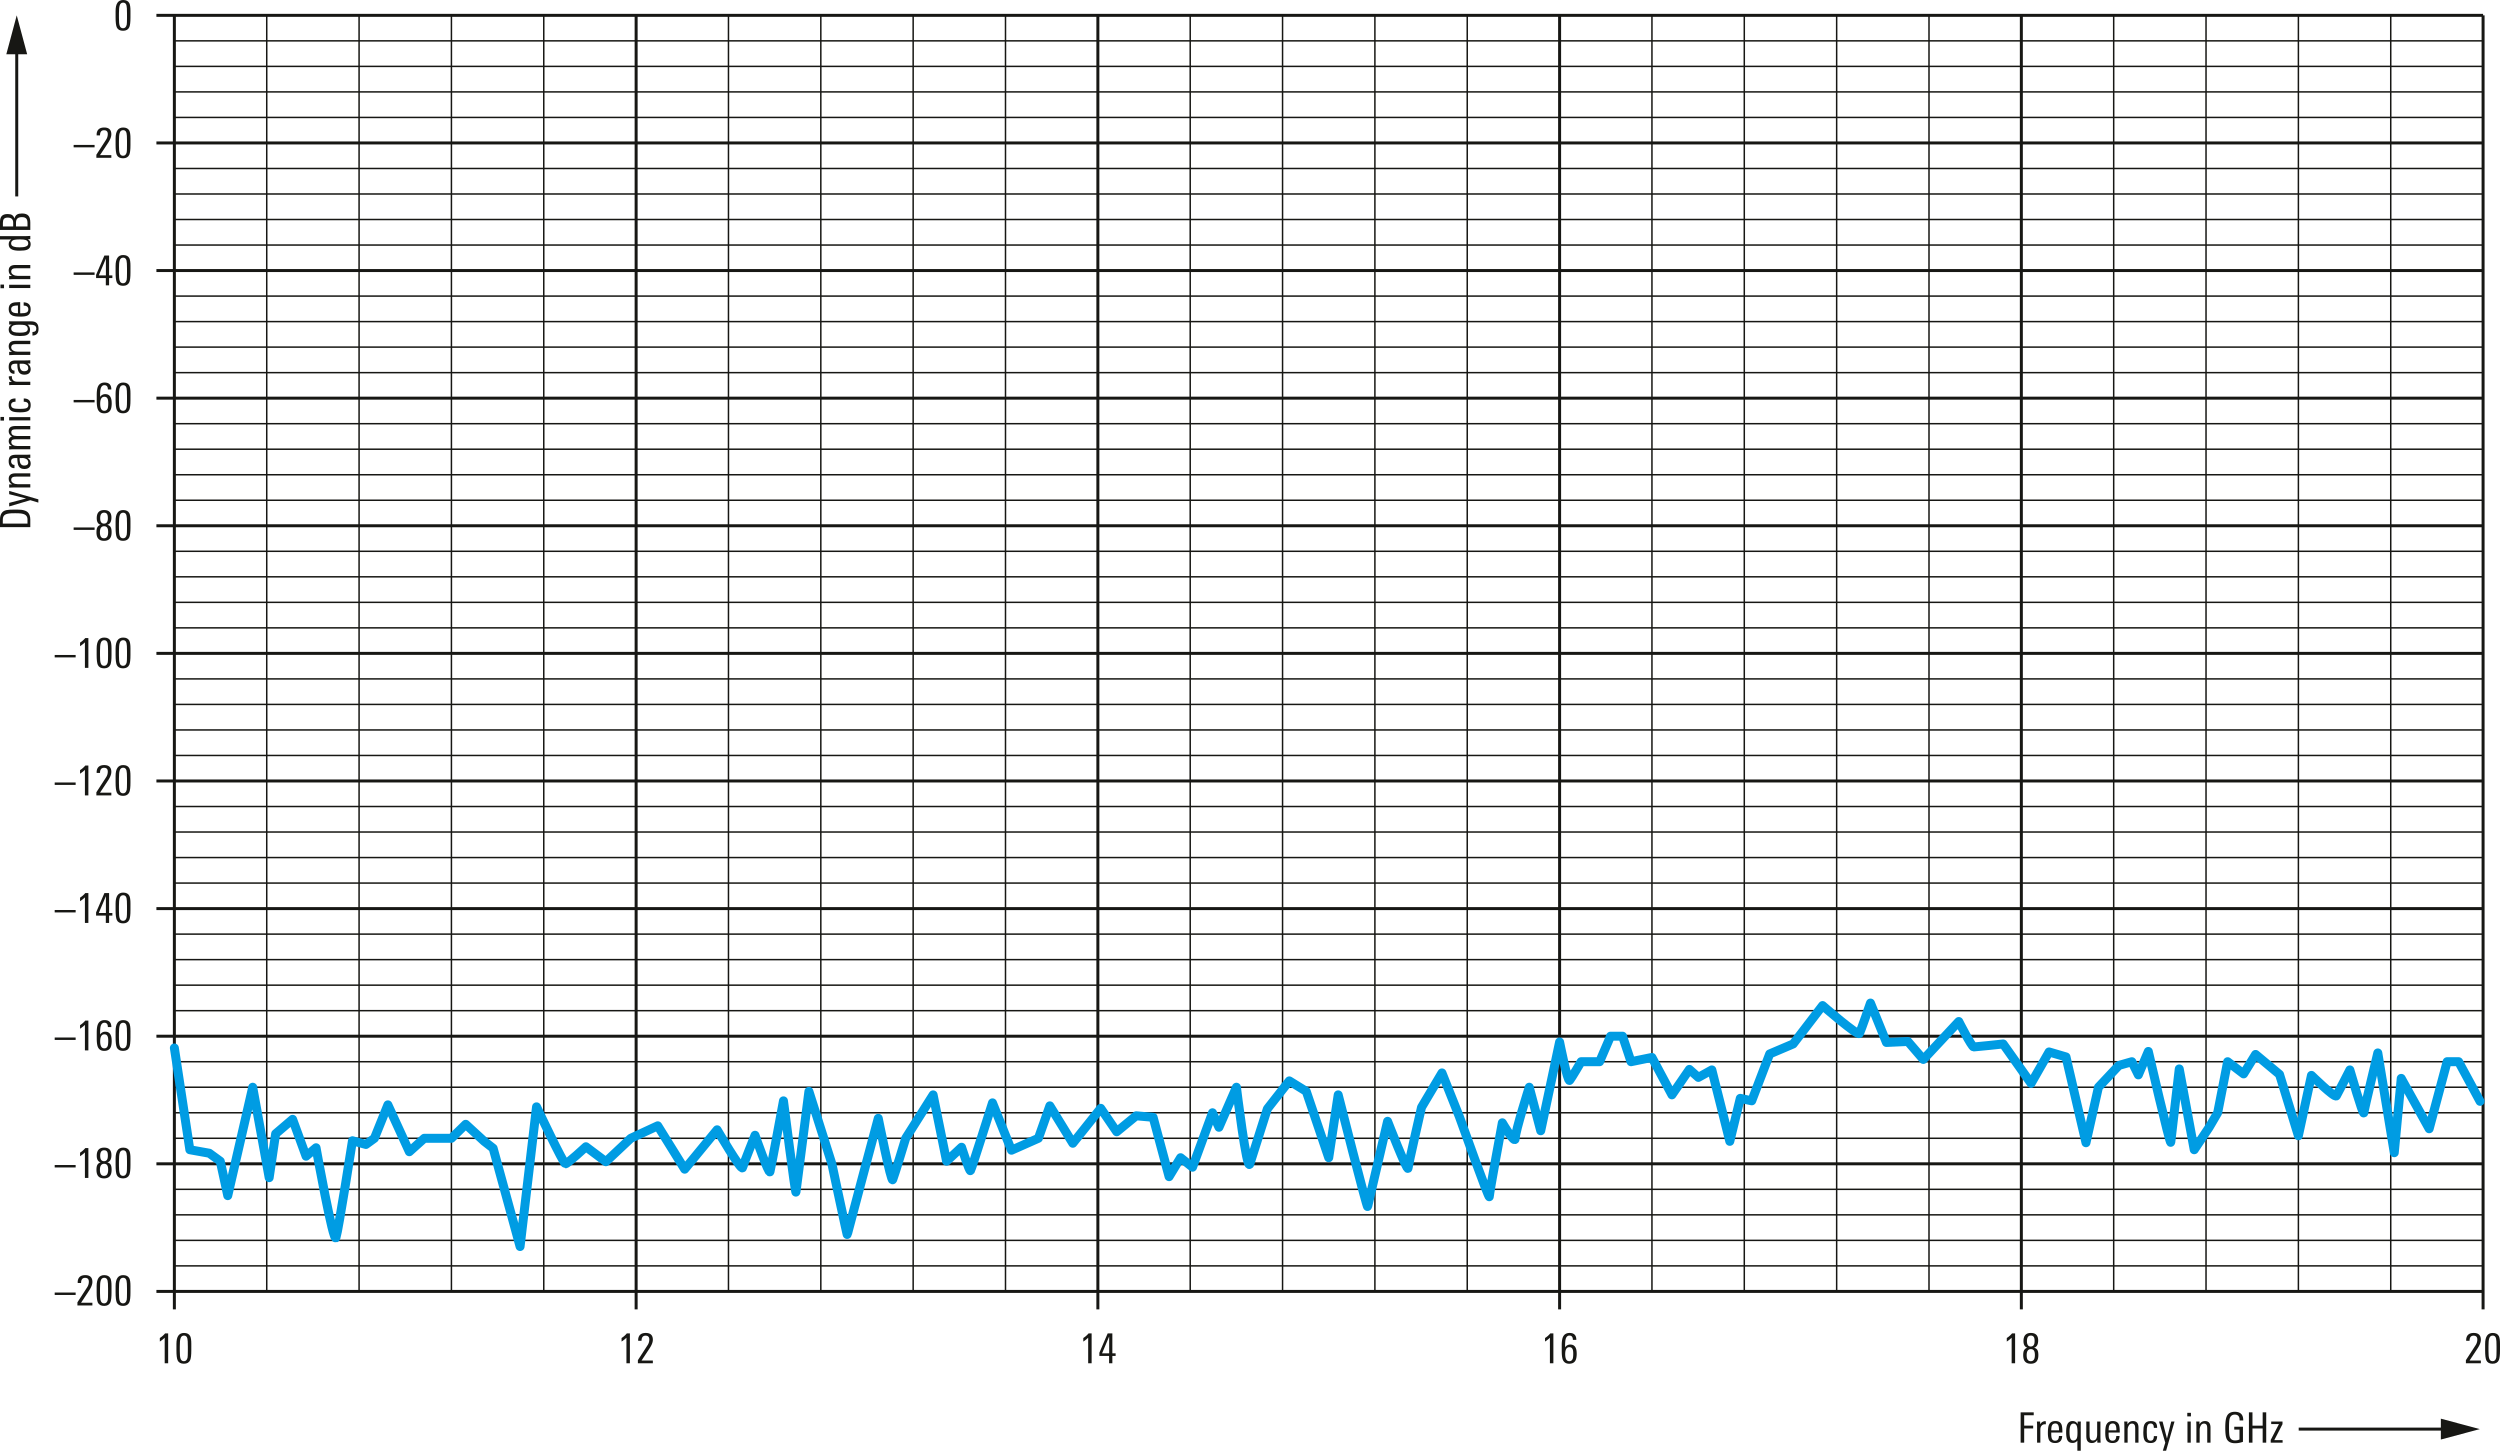 <svg xmlns="http://www.w3.org/2000/svg" xmlns:xlink="http://www.w3.org/1999/xlink" version="1.2" viewBox="0 0 417.623 242.339"><defs><symbol id="a" overflow="visible"><path d="M2.828-2.14c0 .773-.062 1.308-.187 1.609-.18.406-.528.61-1.047.61C1.07.078.723-.11.547-.485.41-.785.344-1.344.344-2.156v-1.078c0-1.22.422-1.829 1.265-1.829.508 0 .852.18 1.032.532.125.25.187.683.187 1.297zm-.578.109v-.797c0-.676-.027-1.11-.078-1.297-.074-.332-.262-.5-.563-.5-.304 0-.5.172-.593.516-.075.242-.11.671-.11 1.296v.75c0 .618.035 1.032.11 1.25.093.313.285.47.578.47.312 0 .515-.196.61-.595.03-.175.046-.539.046-1.093zm0 0"/></symbol><symbol id="b" overflow="visible"><path d="M3.5-1.75H0v-.406h3.5zm0 0"/></symbol><symbol id="c" overflow="visible"><path d="M2.797-3.922c0 .399-.18.867-.531 1.406L.906-.453h1.89V0h-2.5v-.516L1.923-3.03a1.69 1.69 0 00.281-.938c0-.426-.21-.64-.625-.64-.45 0-.672.289-.672.859H.344V-4c.07-.707.492-1.063 1.265-1.063.79 0 1.188.383 1.188 1.141zm0 0"/></symbol><symbol id="d" overflow="visible"><path d="M2.969-1.219h-.547V0h-.547v-1.219H.25v-.531l1.39-3.234h.782v3.328h.547zM1.89-1.656V-4.47L.703-1.656zm0 0"/></symbol><symbol id="e" overflow="visible"><path d="M2.86-1.61c0 .524-.075.915-.22 1.173-.199.343-.542.515-1.03.515C1.085.078.733-.14.546-.578c-.125-.29-.188-.77-.188-1.438V-3c0-.625.067-1.086.204-1.39.207-.446.578-.673 1.109-.673.75 0 1.125.387 1.125 1.157h-.578c0-.477-.196-.719-.578-.719-.293 0-.496.18-.61.531-.074.242-.11.617-.11 1.125v.313a.992.992 0 01.876-.469c.707 0 1.062.508 1.062 1.516zm-.579.016c0-.32-.031-.562-.094-.718-.093-.25-.277-.376-.546-.376-.47 0-.704.391-.704 1.172 0 .782.227 1.172.688 1.172.281 0 .473-.144.578-.437.05-.176.078-.446.078-.813zm0 0"/></symbol><symbol id="f" overflow="visible"><path d="M2.844-1.344c0 .95-.422 1.422-1.266 1.422C.734.078.312-.395.312-1.344c0-.32.036-.57.11-.75a.854.854 0 01.594-.5c-.438-.133-.657-.504-.657-1.11 0-.905.41-1.358 1.235-1.358.812 0 1.218.417 1.218 1.25 0 .687-.234 1.093-.703 1.218.301.063.504.215.61.453.082.18.125.446.125.797zm-.625-2.343c0-.282-.031-.489-.094-.626-.094-.207-.273-.312-.531-.312-.438 0-.657.309-.657.922 0 .605.211.906.641.906.426 0 .64-.297.64-.89zm.047 2.328c0-.301-.04-.524-.11-.672-.105-.219-.293-.328-.562-.328-.469 0-.703.34-.703 1.015 0 .668.226 1 .687 1 .457 0 .688-.336.688-1.015zm0 0"/></symbol><symbol id="g" overflow="visible"><path d="M2.125 0h-.578v-4.266a4.95 4.95 0 01-.813.641v-.594c.344-.218.633-.472.875-.765h.516zm0 0"/></symbol><symbol id="h" overflow="visible"><path d="M2.75-4.578H1.156v1.734h1.5v.469h-1.5V0H.563v-5.063H2.75zm0 0"/></symbol><symbol id="i" overflow="visible"><path d="M1.938-3.063c-.055-.007-.094-.015-.125-.015-.262 0-.461.086-.594.25-.137.156-.203.371-.203.64V0H.469v-2.89c0-.227-.012-.442-.031-.641h.546v.469a.974.974 0 01.907-.532c.03 0 .046.18.046.531zm0 0"/></symbol><symbol id="j" overflow="visible"><path d="M2.75-1.688H.89v.235c0 .367.036.625.11.781.094.23.273.344.547.344.406 0 .613-.258.625-.781h.547C2.688-.33 2.297.062 1.547.062 1.055.063.719-.098.53-.421.395-.672.328-1.07.328-1.625c0-.625.055-1.07.172-1.344.188-.426.547-.64 1.078-.64.508 0 .848.187 1.016.562.101.242.156.64.156 1.203zm-.563-.375c0-.343-.027-.582-.078-.718-.086-.281-.261-.422-.53-.422-.388 0-.606.23-.657.687a3.049 3.049 0 00-.031.454zm0 0"/></symbol><symbol id="k" overflow="visible"><path d="M2.781-3.531c-.011.168-.015.445-.015.828v4.047h-.563V-.344a.963.963 0 01-.812.39C.94.047.64-.147.484-.546.38-.805.328-1.203.328-1.734c0-.54.05-.946.156-1.22.164-.437.473-.655.922-.655.364 0 .645.168.844.5v-.422zM2.22-1.687c0-.477-.031-.82-.094-1.032-.105-.312-.297-.469-.578-.469-.438 0-.656.45-.656 1.344 0 .45.03.778.093.985.094.336.27.5.532.5.312 0 .52-.157.625-.47.05-.163.078-.452.078-.859zm0 0"/></symbol><symbol id="l" overflow="visible"><path d="M2.86 0h-.547l-.016-.453c-.211.344-.508.516-.89.516C.78.063.468-.301.468-1.032v-2.5h.547v2.25c0 .293.023.5.078.625.082.199.242.297.484.297.469 0 .703-.344.703-1.032v-2.14h.547v2.75c0 .281.008.543.031.781zm0 0"/></symbol><symbol id="m" overflow="visible"><path d="M2.828 0h-.547v-2.25c0-.3-.023-.508-.062-.625-.086-.207-.246-.313-.485-.313-.242 0-.421.122-.546.36a1.36 1.36 0 00-.172.703V0H.469v-2.766c0-.312-.012-.566-.031-.765h.546v.484c.196-.375.504-.562.922-.562.614 0 .922.37.922 1.109zm0 0"/></symbol><symbol id="n" overflow="visible"><path d="M2.64-1.094C2.64-.32 2.274.063 1.548.063 1.035.063.695-.098.53-.422.395-.672.328-1.098.328-1.703c0-.613.055-1.05.172-1.313.176-.394.523-.593 1.047-.593.406 0 .691.093.86.28.155.18.234.466.234.86h-.547c0-.488-.184-.734-.547-.734-.293 0-.48.156-.563.469-.054.18-.078.5-.078.968 0 .532.035.899.11 1.094.093.23.265.344.515.344.219 0 .367-.078.453-.234.07-.114.11-.29.11-.532zm0 0"/></symbol><symbol id="o" overflow="visible"><path d="M2.703-3.531L1.297 1.344H.75L1.156 0 .11-3.531h.594l.735 2.828.718-2.828zm0 0"/></symbol><symbol id="q" overflow="visible"><path d="M1.047-4.39h-.61v-.594h.61zM1.016 0H.469v-3.531h.547zm0 0"/></symbol><symbol id="r" overflow="visible"><path d="M3.406-3.703h-.61v-.094c0-.594-.265-.89-.796-.89-.438 0-.727.226-.86.671-.074.262-.109.758-.109 1.485 0 .761.035 1.265.11 1.515.132.43.43.641.89.641.281 0 .531-.05.75-.156v-1.656h-.875v-.47H3.36V-.14a3.88 3.88 0 01-1.312.235C1.336.094.867-.148.64-.641.484-.973.406-1.594.406-2.5s.082-1.535.25-1.89c.219-.508.664-.766 1.344-.766.938 0 1.406.465 1.406 1.39zm0 0"/></symbol><symbol id="s" overflow="visible"><path d="M3.453 0H2.86v-2.375H1.156V0H.563v-5.063h.593v2.22H2.86v-2.22h.594zm0 0"/></symbol><symbol id="t" overflow="visible"><path d="M2.172 0H.187v-.453L1.563-3.11H.266v-.422h1.89v.437L.781-.422h1.39zm0 0"/></symbol><symbol id="u" overflow="visible"><path d="M-2.61-3.5c.532 0 .93.016 1.188.047.48.074.824.219 1.031.437.262.262.391.668.391 1.22v1.234h-5.063v-1.235c0-.5.102-.879.297-1.14.168-.239.422-.395.766-.47.281-.062.746-.093 1.39-.093zm.047.61c-.457 0-.785.015-.984.046-.437.055-.723.18-.86.375-.124.156-.187.39-.187.703v.61h4.125v-.688c0-.25-.062-.453-.187-.61-.145-.194-.438-.327-.875-.39-.207-.031-.551-.047-1.032-.047zm0 0"/></symbol><symbol id="v" overflow="visible"><path d="M-3.531-2.703l4.875 1.406v.547L0-1.156-3.531-.11v-.594l2.828-.735-2.828-.718zm0 0"/></symbol><symbol id="w" overflow="visible"><path d="M0-2.828v.547h-2.25c-.3 0-.508.023-.625.062-.207.086-.313.246-.313.485 0 .242.122.421.36.546.2.118.433.172.703.172H0v.547h-2.766c-.312 0-.566.012-.765.031v-.546h.484c-.375-.196-.562-.504-.562-.922 0-.614.37-.922 1.109-.922zm0 0"/></symbol><symbol id="x" overflow="visible"><path d="M0-2.656v.547h-.469c.356.242.531.558.531.953 0 .293-.097.523-.296.687-.188.149-.438.219-.75.219-.5 0-.832-.191-1-.578-.114-.25-.176-.664-.188-1.25h-.156c-.29 0-.488.027-.594.078-.187.074-.281.23-.281.469a.64.64 0 00.14.422.473.473 0 00.391.171h.031v.547h-.03c-.321 0-.563-.113-.72-.343-.144-.196-.218-.47-.218-.813 0-.406.101-.687.296-.844.18-.156.477-.234.891-.234h1.297c.43 0 .805-.008 1.125-.031zm-1.36.578h-.421v.14c0 .743.25 1.11.75 1.11.46 0 .687-.172.687-.516a.617.617 0 00-.344-.578 1.325 1.325 0 00-.671-.156zm0 0"/></symbol><symbol id="y" overflow="visible"><path d="M0-4.36v.563h-2.375c-.258 0-.441.024-.547.063-.164.074-.25.214-.25.421 0 .418.32.626.953.626H0v.546h-2.406c-.239 0-.41.024-.516.063-.164.062-.25.203-.25.422 0 .21.102.37.297.484.188.106.43.156.719.156H0v.547h-2.922c-.207 0-.41.012-.61.031V-1h.47c-.364-.188-.547-.46-.547-.828 0-.395.183-.656.546-.781-.363-.207-.546-.5-.546-.875 0-.32.105-.551.312-.688.188-.125.485-.187.89-.187zm0 0"/></symbol><symbol id="z" overflow="visible"><path d="M-4.39-1.047v.61h-.594v-.61zM0-1.016v.547h-3.531v-.547zm0 0"/></symbol><symbol id="A" overflow="visible"><path d="M-1.094-2.64c.774 0 1.157.367 1.157 1.093 0 .512-.16.852-.485 1.016-.25.136-.676.203-1.281.203-.613 0-1.05-.055-1.313-.172-.394-.176-.593-.523-.593-1.047 0-.406.093-.691.28-.86.18-.155.466-.234.86-.234v.547c-.488 0-.734.184-.734.547 0 .293.156.48.469.563.18.054.5.078.968.078.532 0 .899-.035 1.094-.11a.512.512 0 00.344-.515c0-.219-.078-.367-.234-.453-.114-.07-.29-.11-.532-.11zm0 0"/></symbol><symbol id="C" overflow="visible"><path d="M-3.063-1.938c-.007.055-.015.094-.015.125 0 .262.086.461.25.594.156.137.371.203.64.203H0v.547h-2.89c-.227 0-.442.012-.641.031v-.546h.469a.974.974 0 01-.532-.907c0-.03.18-.046.531-.046zm0 0"/></symbol><symbol id="D" overflow="visible"><path d="M-3.531-2.797c.054 0 .148.008.281.016H.141c.437 0 .75.105.937.312.195.2.297.516.297.953 0 .73-.34 1.102-1.016 1.11V-1C.785-1 1-1.18 1-1.547c0-.281-.105-.469-.313-.562-.136-.07-.359-.11-.671-.11h-.47c.274.2.407.477.407.828 0 .438-.18.743-.547.907-.238.105-.617.156-1.14.156C-2.297-.328-2.72-.383-3-.5c-.406-.164-.61-.469-.61-.906 0-.383.169-.664.5-.844h-.421zm1.656.578c-.395 0-.691.031-.89.094-.282.105-.422.297-.422.578 0 .281.164.469.484.563.2.062.523.093.969.093.406 0 .699-.03.875-.093.293-.082.437-.258.437-.532 0-.32-.176-.535-.531-.64-.176-.04-.485-.063-.922-.063zm0 0"/></symbol><symbol id="E" overflow="visible"><path d="M-1.688-2.75v1.86h.235c.367 0 .625-.036.781-.11.23-.094.344-.273.344-.547 0-.406-.258-.613-.781-.625v-.547c.78.031 1.171.422 1.171 1.172 0 .492-.16.828-.484 1.016-.25.136-.648.203-1.203.203-.625 0-1.07-.055-1.344-.172-.426-.188-.64-.547-.64-1.078 0-.508.187-.848.562-1.016.242-.101.64-.156 1.203-.156zm-.375.563c-.343 0-.582.027-.718.078-.281.086-.422.261-.422.53 0 .388.23.606.687.657.157.024.309.031.454.031zm0 0"/></symbol><symbol id="F" overflow="visible"><path d="M0-2.797v.547h-.406c.312.2.469.477.469.828 0 .461-.204.774-.61.938-.27.105-.691.156-1.265.156-.54 0-.946-.063-1.22-.188-.382-.164-.577-.46-.577-.89 0-.352.14-.617.421-.797h-1.874v-.563h4.39c.137 0 .36-.007.672-.03zm-1.734.578c-.477 0-.82.031-1.032.094-.289.105-.437.297-.437.578 0 .274.156.453.469.547.199.074.511.11.937.11.461 0 .797-.04 1.016-.126.293-.093.437-.265.437-.515 0-.301-.148-.5-.453-.594-.187-.063-.5-.094-.937-.094zm0 0"/></symbol><symbol id="G" overflow="visible"><path d="M-1.39-3.313c.523 0 .886.133 1.093.391.2.23.297.606.297 1.125v1.234h-5.063v-1.343c0-.446.102-.774.297-.985.2-.218.524-.328.97-.328.323 0 .57.055.733.156.188.118.329.313.422.594.075-.32.22-.547.438-.672.187-.113.46-.171.812-.171zm-2.376.688c-.312 0-.53.078-.656.234-.101.137-.156.356-.156.657v.593h1.719v-.625c0-.57-.301-.859-.907-.859zm2.36-.078c-.332 0-.578.074-.735.219-.164.136-.25.37-.25.703v.64h1.922v-.546c0-.352-.062-.602-.187-.75-.133-.176-.383-.266-.75-.266zm0 0"/></symbol></defs><path d="M26.128 2.563h388.668M26.128 23.879h388.668M26.128 45.195h388.668M26.128 66.512h388.668M26.128 87.828h388.668M26.128 109.145h388.668M26.128 130.461h388.668M26.128 151.781h388.668M26.128 173.098h388.668M26.128 194.414h388.668M26.128 215.73h388.668" fill="none" stroke="#171714" stroke-width=".5" stroke-miterlimit="10"/><path d="M29.128 6.824h385.668M29.128 11.09h385.668M29.128 15.352h385.668M29.128 19.617h385.668M29.128 28.145h385.668M29.128 32.406h385.668M29.128 36.668h385.668M29.128 40.934h385.668M29.128 49.461h385.668M29.128 53.723h385.668M29.128 57.984h385.668M29.128 62.25h385.668M29.128 70.777h385.668M29.128 75.04h385.668M29.128 79.305h385.668M29.128 83.567h385.668M29.128 92.094h385.668M29.128 96.356h385.668M29.128 100.621h385.668M29.128 104.883h385.668M29.128 113.41h385.668M29.128 117.672h385.668M29.128 121.938h385.668M29.128 126.2h385.668M29.128 134.727h385.668M29.128 138.988h385.668M29.128 143.254h385.668M29.128 147.516h385.668M29.128 177.36h385.668M29.128 181.621h385.668M29.128 185.887h385.668M29.128 190.149h385.668M29.128 156.043h385.668M29.128 160.305h385.668M29.128 164.57h385.668M29.128 168.832h385.668M29.128 198.676h385.668M29.128 202.938h385.668M29.128 207.203h385.668M29.128 211.465h385.668" fill="none" stroke="#171714" stroke-width=".25" stroke-miterlimit="10"/><path d="M29.128 218.73V2.564M106.265 218.73V2.564M183.398 218.73V2.564M260.53 218.73V2.564M337.664 218.73V2.564M414.796 218.73V2.564" fill="none" stroke="#171714" stroke-width=".5" stroke-miterlimit="10"/><path d="M44.558 215.73V2.564M90.835 215.73V2.564M75.41 215.73V2.564M59.984 215.73V2.564M121.69 215.73V2.564M167.968 215.73V2.564M152.542 215.73V2.564M137.117 215.73V2.564M198.824 215.73V2.564M245.101 215.73V2.564M229.675 215.73V2.564M214.25 215.73V2.564M275.957 215.73V2.564M322.238 215.73V2.564M306.812 215.73V2.564M291.382 215.73V2.564M353.09 215.73V2.564M399.37 215.73V2.564M383.945 215.73V2.564M368.515 215.73V2.564" fill="none" stroke="#171714" stroke-width=".25" stroke-miterlimit="10"/><path d="M29.128 175.063l2.586 17 3.25.582 1.832 1.336 1.25 5.75 4.168-18.11 2.75 15.11 1.082-7.336 2.832-2.414 2.25 6.164 1.668-1.414s2.918 16.25 3.332 15c.418-1.25 2.75-16.168 2.75-16.168l2.25.617 1.418-1.031 2.25-5.586 3.582 7.832 2.5-2.246h4.532l2.386-2.336 3.082 2.832 1.5 1.168 4.5 16.418 2.75-23.336s4.5 9.52 4.836 9.52c.332 0 3.414-2.852 3.414-2.852l3.336 2.5 4.164-3.914 4.5-2.086 4.5 7.25 5.418-6.582s4.082 6.98 4.25 6.332c.168-.649 2.082-5.418 2.082-5.418s2.336 6.668 2.5 6.086c.168-.586 2.25-11.836 2.25-11.836s2 15.722 2.086 15.25c.082-.47 2.164-16.832 2.164-16.832l3.836 12.101s2.582 12.149 2.582 11.899 5.168-19.5 5.168-19.5 2.164 10.832 2.414 10.25c.25-.582 2.168-6.914 2.168-6.914l4.582-7.254 2.25 11.086 2.5-2.336s1.336 4.168 1.5 3.918c.168-.25 3.668-11.332 3.668-11.332l3.168 7.914 4.5-1.996 1.914-5.418 3.836 6.25 4.664-5.836 2.668 3.918 3.25-2.668 2.832.25 2.668 9.918 1.918-3.168 2 1.586 3.332-9.094 1.082 2.426 2.918-6.692s1.75 14.39 2.25 12.793c.5-1.601 2.918-9.183 2.918-9.183l3.664-4.668 2.836 1.75 3.75 11.082 1.582-10.5s4.832 19.086 4.918 18.668c.082-.418 3.332-14.25 3.332-14.25s3.332 8.566 3.418 7.832c.082-.73 2.25-10.164 2.25-10.164l3.414-5.75 2.918 7.332s5 14 5 13.332c0-.664 2.168-12.332 2.168-12.332s2.164 3.757 2.164 2.586c0-1.168 2.336-8.528 2.336-8.528l1.914 7.274 3.153-14.832s1.347 6.832 1.683 6.418c.332-.418 1.914-3.122 1.914-3.122h3.086l1.832-4.261h2l1.418 4.261 3.493-.714 3.34 6.25 2.917-4.25 1.5 1.336 2.25-1.25 3 11.933 1.75-7.183 1.914.414 3-7.832 3.918-1.668 4.918-6.414s5.914 5.164 6.164 4.664 1.836-5.082 1.836-5.082l2.664 6.582 3.586-.164 2.582 3 5.918-6.336s2.164 4.25 2.5 4.25c.332 0 4.914-.5 4.914-.5l4.668 6.586 3-5.25 2.832.832 3.336 14.332 2.082-9.274 3.418-3.64 2.164-.622 1.086 2.204 1.664-3.918s3.668 15.832 3.75 15.168c.086-.664 1.418-12.25 1.418-12.25l2.5 13.5 2.5-3.75 1.418-2.426 1.664-8.528 2.668 2.036 2-3.25 4 3.336 3.149 10.25 2.183-10.086s3.918 3.836 4.168 3.418c.25-.418 2.25-4.332 2.25-4.332s2.25 7.812 2.332 7.156c.086-.656 2.336-9.992 2.336-9.992l2.75 16.668 1.164-12.418 4.668 8.418 3-11.204h1.918l3.582 6.622" fill="none" stroke="#009ce3" stroke-width="1.5" stroke-linecap="round" stroke-linejoin="round" stroke-miterlimit="10"/><use height="100%" width="100%" y="99" x="104.669" xlink:href="#a" fill="#171714" transform="translate(-85.704 -93.937)"/><g fill="#171714" transform="translate(-85.704 -93.937)"><use height="100%" width="100%" y="120.301" x="98.005" xlink:href="#b"/><use height="100%" width="100%" y="120.301" x="101.505" xlink:href="#c"/><use height="100%" width="100%" y="120.301" x="104.669" xlink:href="#a"/></g><g fill="#171714" transform="translate(-85.704 -93.937)"><use height="100%" width="100%" y="141.602" x="98.005" xlink:href="#b"/><use height="100%" width="100%" y="141.602" x="101.505" xlink:href="#d"/><use height="100%" width="100%" y="141.602" x="104.669" xlink:href="#a"/></g><g fill="#171714" transform="translate(-85.704 -93.937)"><use height="100%" width="100%" y="162.903" x="98.005" xlink:href="#b"/><use height="100%" width="100%" y="162.903" x="101.505" xlink:href="#e"/><use height="100%" width="100%" y="162.903" x="104.669" xlink:href="#a"/></g><g fill="#171714" transform="translate(-85.704 -93.937)"><use height="100%" width="100%" y="184.204" x="98.005" xlink:href="#b"/><use height="100%" width="100%" y="184.204" x="101.505" xlink:href="#f"/><use height="100%" width="100%" y="184.204" x="104.669" xlink:href="#a"/></g><g fill="#171714" transform="translate(-85.704 -93.937)"><use height="100%" width="100%" y="205.505" x="94.841" xlink:href="#b"/><use height="100%" width="100%" y="205.505" x="98.341" xlink:href="#g"/><use height="100%" width="100%" y="205.505" x="101.505" xlink:href="#a"/><use height="100%" width="100%" y="205.505" x="104.669" xlink:href="#a"/></g><g fill="#171714" transform="translate(-85.704 -93.937)"><use height="100%" width="100%" y="226.806" x="94.841" xlink:href="#b"/><use height="100%" width="100%" y="226.806" x="98.341" xlink:href="#g"/><use height="100%" width="100%" y="226.806" x="101.505" xlink:href="#c"/><use height="100%" width="100%" y="226.806" x="104.669" xlink:href="#a"/></g><g fill="#171714" transform="translate(-85.704 -93.937)"><use height="100%" width="100%" y="248.107" x="94.841" xlink:href="#b"/><use height="100%" width="100%" y="248.107" x="98.341" xlink:href="#g"/><use height="100%" width="100%" y="248.107" x="101.505" xlink:href="#d"/><use height="100%" width="100%" y="248.107" x="104.669" xlink:href="#a"/></g><g fill="#171714" transform="translate(-85.704 -93.937)"><use height="100%" width="100%" y="269.408" x="94.841" xlink:href="#b"/><use height="100%" width="100%" y="269.408" x="98.341" xlink:href="#g"/><use height="100%" width="100%" y="269.408" x="101.505" xlink:href="#e"/><use height="100%" width="100%" y="269.408" x="104.669" xlink:href="#a"/></g><g fill="#171714" transform="translate(-85.704 -93.937)"><use height="100%" width="100%" y="290.709" x="94.841" xlink:href="#b"/><use height="100%" width="100%" y="290.709" x="98.341" xlink:href="#g"/><use height="100%" width="100%" y="290.709" x="101.505" xlink:href="#f"/><use height="100%" width="100%" y="290.709" x="104.669" xlink:href="#a"/></g><g fill="#171714" transform="translate(-85.704 -93.937)"><use height="100%" width="100%" y="312.01" x="94.841" xlink:href="#b"/><use height="100%" width="100%" y="312.01" x="98.341" xlink:href="#c"/><use height="100%" width="100%" y="312.01" x="101.505" xlink:href="#a"/><use height="100%" width="100%" y="312.01" x="104.669" xlink:href="#a"/></g><path d="M383.996 238.73h24.933" fill="none" stroke="#171714" stroke-width=".5" stroke-miterlimit="10"/><path d="M407.742 240.473l6.504-1.742-6.504-1.743zm0 0" fill="#171714"/><use height="100%" width="100%" y="334.933" x="422.686" xlink:href="#h" fill="#171714" transform="translate(-85.704 -93.937)"/><use height="100%" width="100%" y="334.933" x="425.528" xlink:href="#i" fill="#171714" transform="translate(-85.704 -93.937)"/><g fill="#171714" transform="translate(-85.704 -93.937)"><use height="100%" width="100%" y="334.933" x="427.473" xlink:href="#j"/><use height="100%" width="100%" y="334.933" x="430.525" xlink:href="#k"/><use height="100%" width="100%" y="334.933" x="433.752" xlink:href="#l"/><use height="100%" width="100%" y="334.933" x="437.056" xlink:href="#j"/><use height="100%" width="100%" y="334.933" x="440.108" xlink:href="#m"/><use height="100%" width="100%" y="334.933" x="443.412" xlink:href="#n"/><use height="100%" width="100%" y="334.933" x="446.254" xlink:href="#o"/><use height="100%" width="100%" y="334.933" x="449.068" xlink:href="#p"/><use height="100%" width="100%" y="334.933" x="450.65" xlink:href="#q"/><use height="100%" width="100%" y="334.933" x="452.141" xlink:href="#m"/><use height="100%" width="100%" y="334.933" x="455.445" xlink:href="#p"/><use height="100%" width="100%" y="334.933" x="457.027" xlink:href="#r"/><use height="100%" width="100%" y="334.933" x="460.821" xlink:href="#s"/><use height="100%" width="100%" y="334.933" x="464.839" xlink:href="#t"/></g><g fill="#171714" transform="translate(-85.704 -93.937)"><use height="100%" width="100%" y="321.668" x="497.334" xlink:href="#c"/><use height="100%" width="100%" y="321.668" x="500.498" xlink:href="#a"/></g><g fill="#171714" transform="translate(-85.704 -93.937)"><use height="100%" width="100%" y="321.668" x="420.201" xlink:href="#g"/><use height="100%" width="100%" y="321.668" x="423.365" xlink:href="#f"/></g><g fill="#171714" transform="translate(-85.704 -93.937)"><use height="100%" width="100%" y="321.668" x="343.068" xlink:href="#g"/><use height="100%" width="100%" y="321.668" x="346.232" xlink:href="#e"/></g><g fill="#171714" transform="translate(-85.704 -93.937)"><use height="100%" width="100%" y="321.668" x="265.935" xlink:href="#g"/><use height="100%" width="100%" y="321.668" x="269.099" xlink:href="#d"/></g><g fill="#171714" transform="translate(-85.704 -93.937)"><use height="100%" width="100%" y="321.668" x="188.802" xlink:href="#g"/><use height="100%" width="100%" y="321.668" x="191.966" xlink:href="#c"/></g><g fill="#171714" transform="translate(-85.704 -93.937)"><use height="100%" width="100%" y="321.668" x="111.669" xlink:href="#g"/><use height="100%" width="100%" y="321.668" x="114.833" xlink:href="#a"/></g><path d="M2.796 32.813V7.879" fill="none" stroke="#171714" stroke-width=".5" stroke-miterlimit="10"/><path d="M4.539 9.067L2.796 2.563 1.054 9.067zm0 0" fill="#171714"/><g fill="#171714" transform="translate(-85.704 -93.937)"><use height="100%" width="100%" y="182.561" x="90.766" xlink:href="#u"/><use height="100%" width="100%" y="178.648" x="90.766" xlink:href="#v"/><use height="100%" width="100%" y="175.834" x="90.766" xlink:href="#w"/><use height="100%" width="100%" y="172.53" x="90.766" xlink:href="#x"/><use height="100%" width="100%" y="169.457" x="90.766" xlink:href="#y"/><use height="100%" width="100%" y="164.634" x="90.766" xlink:href="#z"/><use height="100%" width="100%" y="163.143" x="90.766" xlink:href="#A"/><use height="100%" width="100%" y="160.301" x="90.766" xlink:href="#B"/><use height="100%" width="100%" y="158.719" x="90.766" xlink:href="#C"/></g><g fill="#171714" transform="translate(-85.704 -93.937)"><use height="100%" width="100%" y="156.774" x="90.766" xlink:href="#x"/><use height="100%" width="100%" y="153.701" x="90.766" xlink:href="#w"/><use height="100%" width="100%" y="150.397" x="90.766" xlink:href="#D"/><use height="100%" width="100%" y="147.156" x="90.766" xlink:href="#E"/><use height="100%" width="100%" y="144.104" x="90.766" xlink:href="#B"/><use height="100%" width="100%" y="142.522" x="90.766" xlink:href="#z"/><use height="100%" width="100%" y="141.031" x="90.766" xlink:href="#w"/><use height="100%" width="100%" y="137.727" x="90.766" xlink:href="#B"/><use height="100%" width="100%" y="136.145" x="90.766" xlink:href="#F"/><use height="100%" width="100%" y="132.911" x="90.766" xlink:href="#G"/></g></svg>